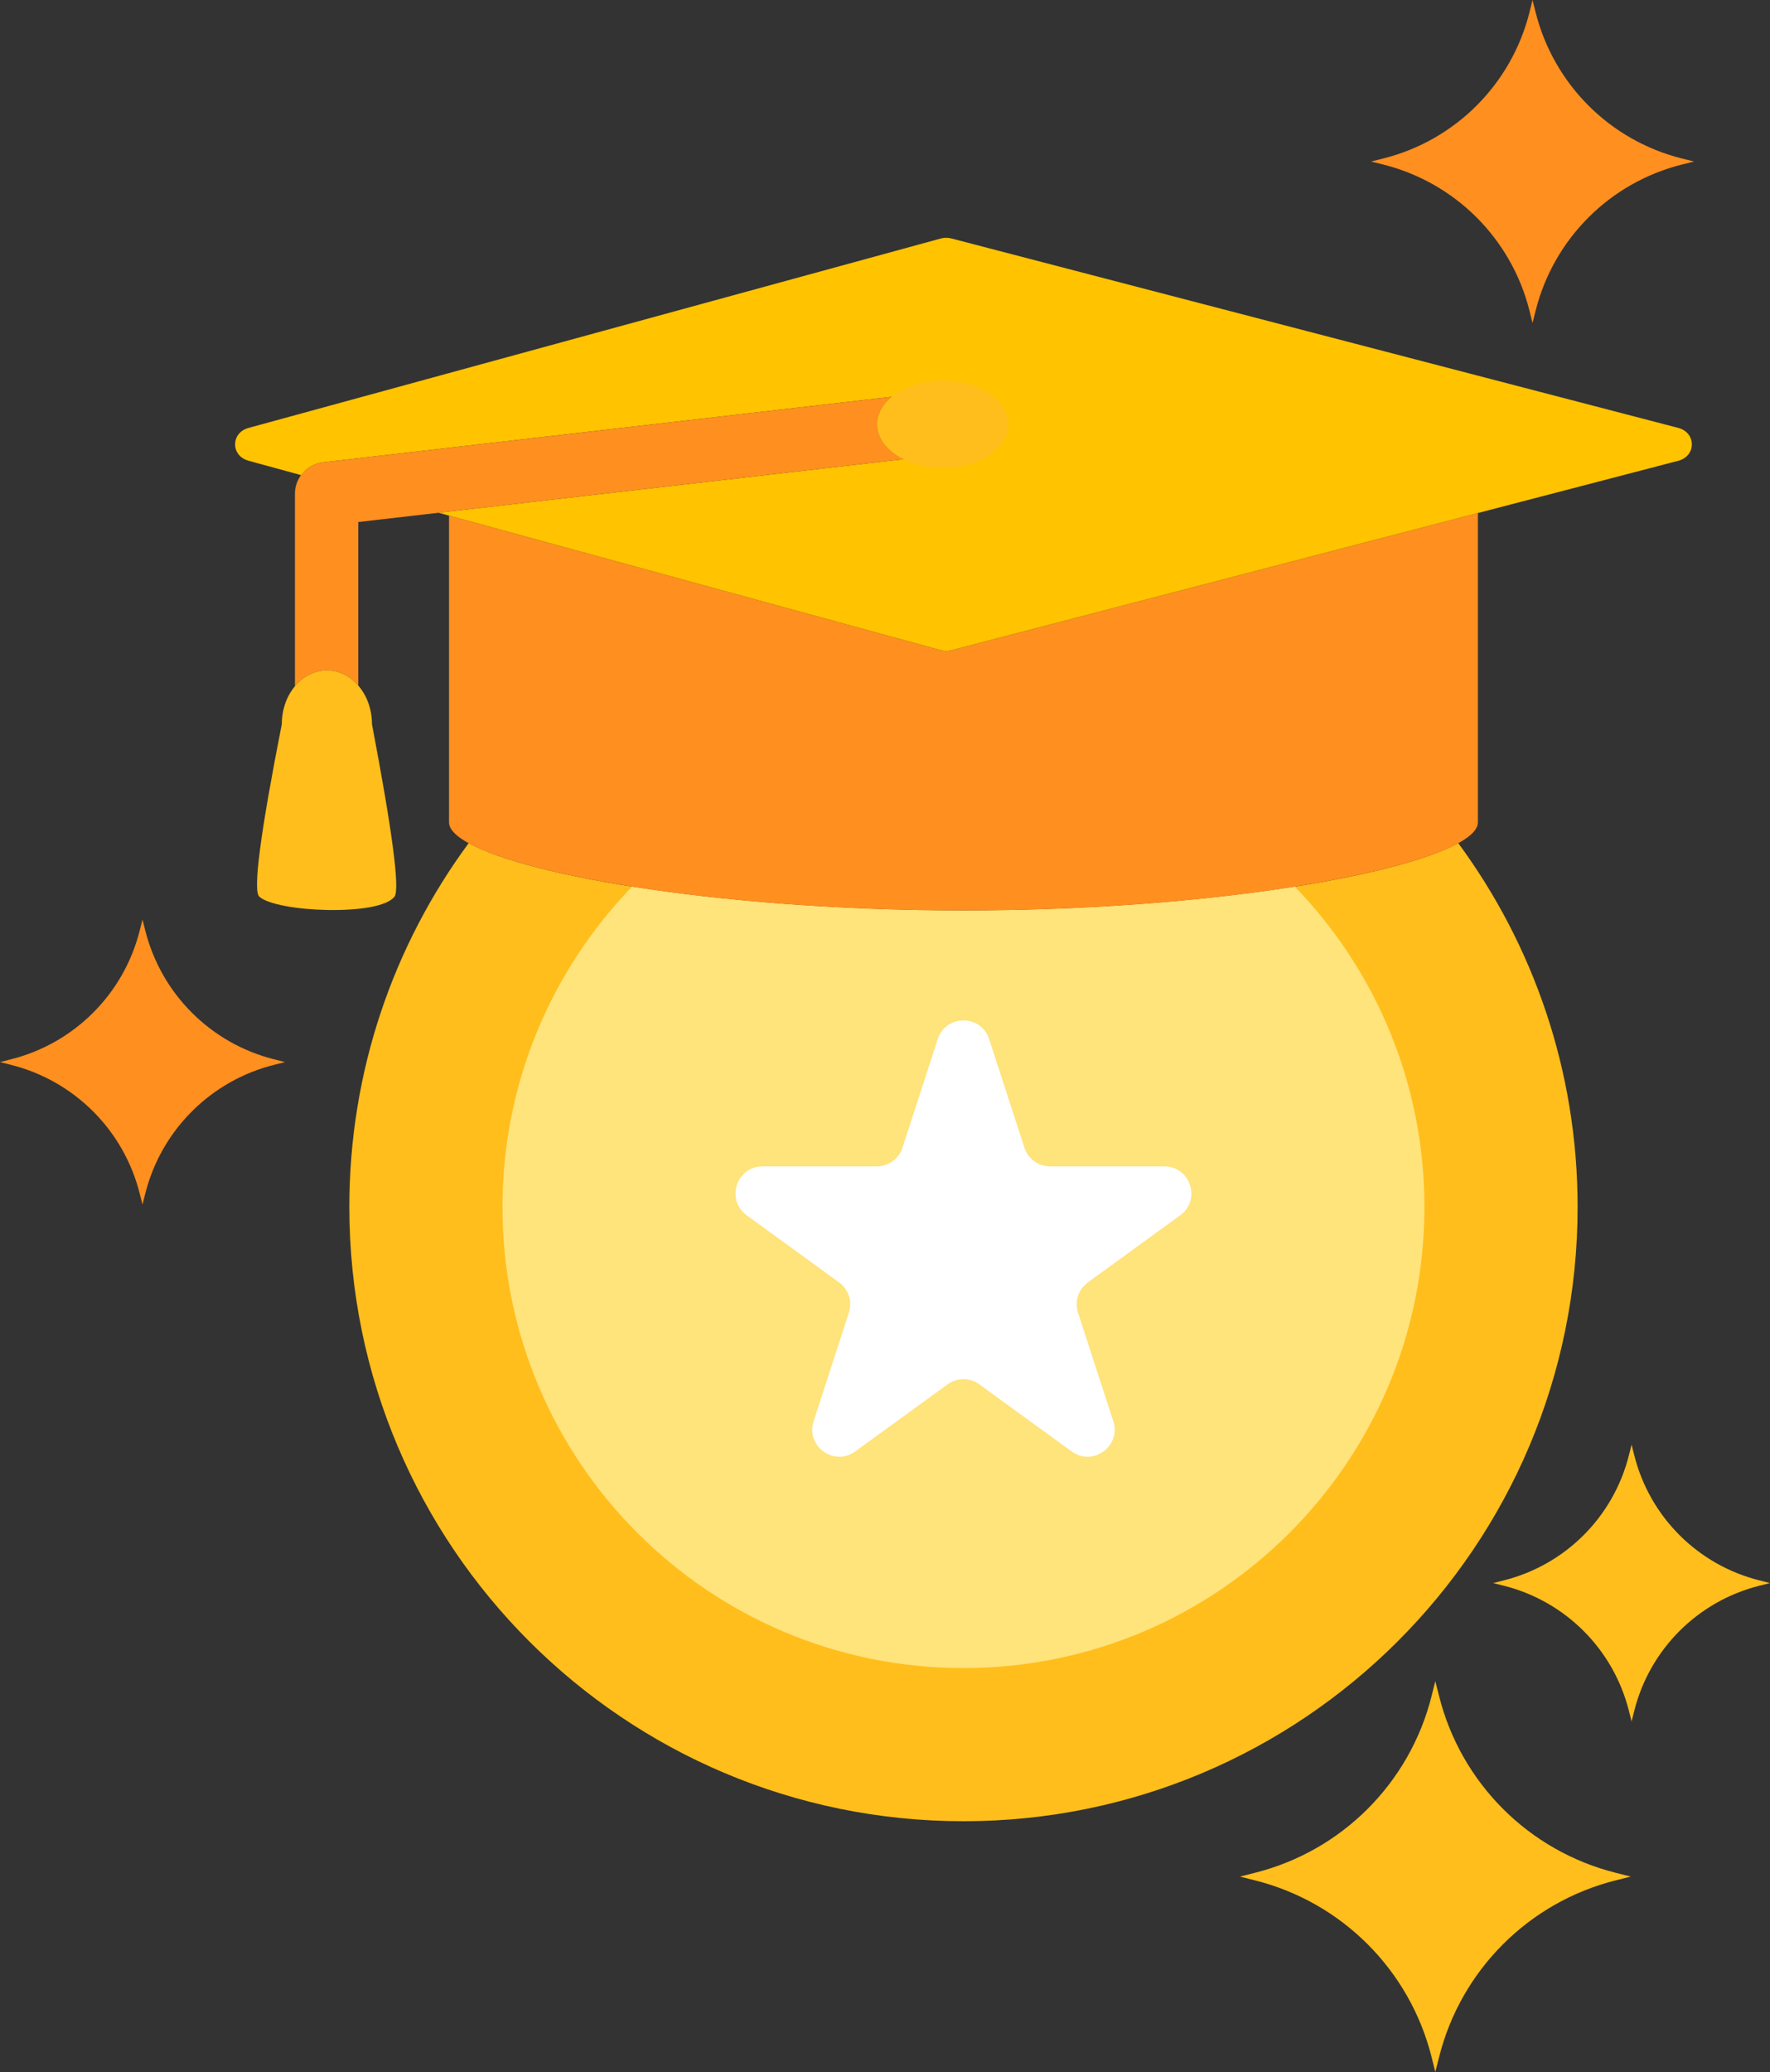 <svg xmlns="http://www.w3.org/2000/svg" xmlns:xlink="http://www.w3.org/1999/xlink" fill="none" version="1.1" width="65.497" height="76.658" viewBox="0 0 65.497 76.658"><rect x="0" y="0" width="65.497" height="76.658" fill="#333333" stroke="none"/><g style="mix-blend-mode:passthrough"><g><path d="M53.961,31.193C51.696,32.442,44.36,33.685,35.652,33.685C26.944,33.685,19.607,32.442,17.343,31.193C14.567,34.961,12.927,39.616,12.927,44.655C12.927,57.206,23.101,67.38,35.652,67.38C48.203,67.38,58.378,57.206,58.378,44.655C58.378,39.616,56.737,34.961,53.961,31.193Z" fill="#FFBE1B" fill-opacity="1"/></g><g><path d="M47.913,32.802C44.6,33.326,40.324,33.685,35.652,33.685C30.979,33.685,26.703,33.327,23.39,32.802C20.422,35.871,18.593,40.048,18.593,44.655C18.593,54.076,26.23,61.714,35.651,61.714C45.072,61.714,52.71,54.076,52.71,44.655C52.71,40.048,50.88,35.871,47.913,32.802Z" fill="#FFE37B" fill-opacity="1"/></g><g><path d="M35.203,24.058C35.074,24.091,34.94,24.09,34.812,24.055L16.616,19.076L16.616,30.427C16.616,31.873,25.139,33.684,35.652,33.684C46.165,33.684,54.688,31.873,54.688,30.427L54.688,18.98L35.203,24.058Z" fill="#FF8F1F" fill-opacity="1"/></g><g><path d="M62.102,15.831L35.203,8.822C35.074,8.788,34.94,8.789,34.812,8.824L9.194,15.833C8.534,16.014,8.534,16.865,9.194,17.045L11.144,17.579C11.335,17.314,11.628,17.142,11.952,17.104L32.996,14.681C32.661,14.959,32.458,15.312,32.458,15.696C32.458,16.226,32.842,16.695,33.433,16.99L16.23,18.97L34.812,24.055C34.94,24.09,35.074,24.091,35.203,24.058L62.102,17.048C62.773,16.873,62.773,16.006,62.102,15.831Z" fill="#FFC300" fill-opacity="1"/></g><g><path d="M32.458,15.696C32.458,15.312,32.66,14.959,32.996,14.682L11.952,17.104C11.36,17.172,10.914,17.673,10.914,18.268L10.914,25.389C11.216,25.028,11.634,24.804,12.096,24.804C12.548,24.804,12.957,25.018,13.258,25.366L13.258,19.313L33.433,16.99C32.842,16.695,32.458,16.226,32.458,15.696Z" fill="#FF8F1F" fill-opacity="1"/></g><g><path d="M13.764,26.79C13.764,25.692,13.017,24.803,12.096,24.803C11.175,24.803,10.428,25.692,10.428,26.79Q9.237,32.839,9.593,33.171C10.217,33.751,14.042,33.915,14.599,33.171Q14.901,32.767,13.764,26.79ZM34.886,14.078C33.545,14.078,32.458,14.802,32.458,15.696C32.458,16.59,33.545,17.314,34.886,17.314C36.226,17.314,37.313,16.59,37.313,15.696C37.313,14.802,36.226,14.078,34.886,14.078Z" fill="#FFBE1B" fill-opacity="1"/></g><g><path d="M62.232,5.862C59.57,5.195,57.492,3.116,56.824,0.454L56.71,0L56.597,0.454C55.929,3.116,53.851,5.195,51.189,5.862L50.734,5.976L51.189,6.089C53.851,6.757,55.93,8.835,56.597,11.497L56.71,11.952L56.824,11.497C57.491,8.835,59.57,6.757,62.232,6.089L62.687,5.976L62.232,5.862Z" fill="#FF8F1F" fill-opacity="1"/></g><g><path d="M65.107,58.47C62.825,57.899,61.044,56.118,60.473,53.836L60.375,53.448L60.277,53.836C59.706,56.118,57.925,57.899,55.643,58.47L55.254,58.569L55.643,58.666C57.924,59.238,59.705,61.019,60.277,63.3L60.375,63.69L60.473,63.3C61.044,61.019,62.825,59.238,65.107,58.666L65.496,58.569L65.107,58.47ZM59.793,69.289C56.572,68.482,54.057,65.967,53.251,62.746L53.112,62.198L52.975,62.746C52.168,65.967,49.653,68.482,46.432,69.289L45.883,69.428L46.432,69.566C49.653,70.372,52.168,72.887,52.975,76.108L53.112,76.658L53.251,76.108C54.058,72.887,56.572,70.373,59.793,69.566L60.343,69.428L59.793,69.289Z" fill="#FFBE1B" fill-opacity="1"/></g><g><path d="M10.145,39.192C7.797,38.603,5.963,36.769,5.374,34.42L5.273,34.02L5.172,34.42C4.584,36.769,2.75,38.603,0.401,39.192L0,39.294L0.401,39.395C2.75,39.983,4.584,41.817,5.172,44.166L5.273,44.567L5.374,44.166C5.962,41.817,7.797,39.983,10.145,39.395L10.547,39.294L10.145,39.192Z" fill="#FF8F1F" fill-opacity="1"/></g><g style="mix-blend-mode:passthrough"><path d="M28.219,43.153C27.25,43.153,26.847,44.393,27.631,44.962L31.049,47.446C31.399,47.7,31.546,48.152,31.412,48.564L30.107,52.582C29.807,53.503,30.862,54.269,31.645,53.7L35.064,51.217C35.414,50.962,35.889,50.962,36.239,51.217L39.657,53.7C40.441,54.269,41.495,53.503,41.196,52.582L39.891,48.564C39.757,48.152,39.903,47.7,40.254,47.446L43.672,44.962C44.456,44.393,44.053,43.153,43.084,43.153L38.859,43.153C38.426,43.153,38.042,42.874,37.908,42.462L36.602,38.444C36.303,37.523,35,37.523,34.7,38.444L33.395,42.462C33.261,42.874,32.877,43.153,32.444,43.153L28.219,43.153Z" fill="#FFFFFF" fill-opacity="1"/></g></g></svg>